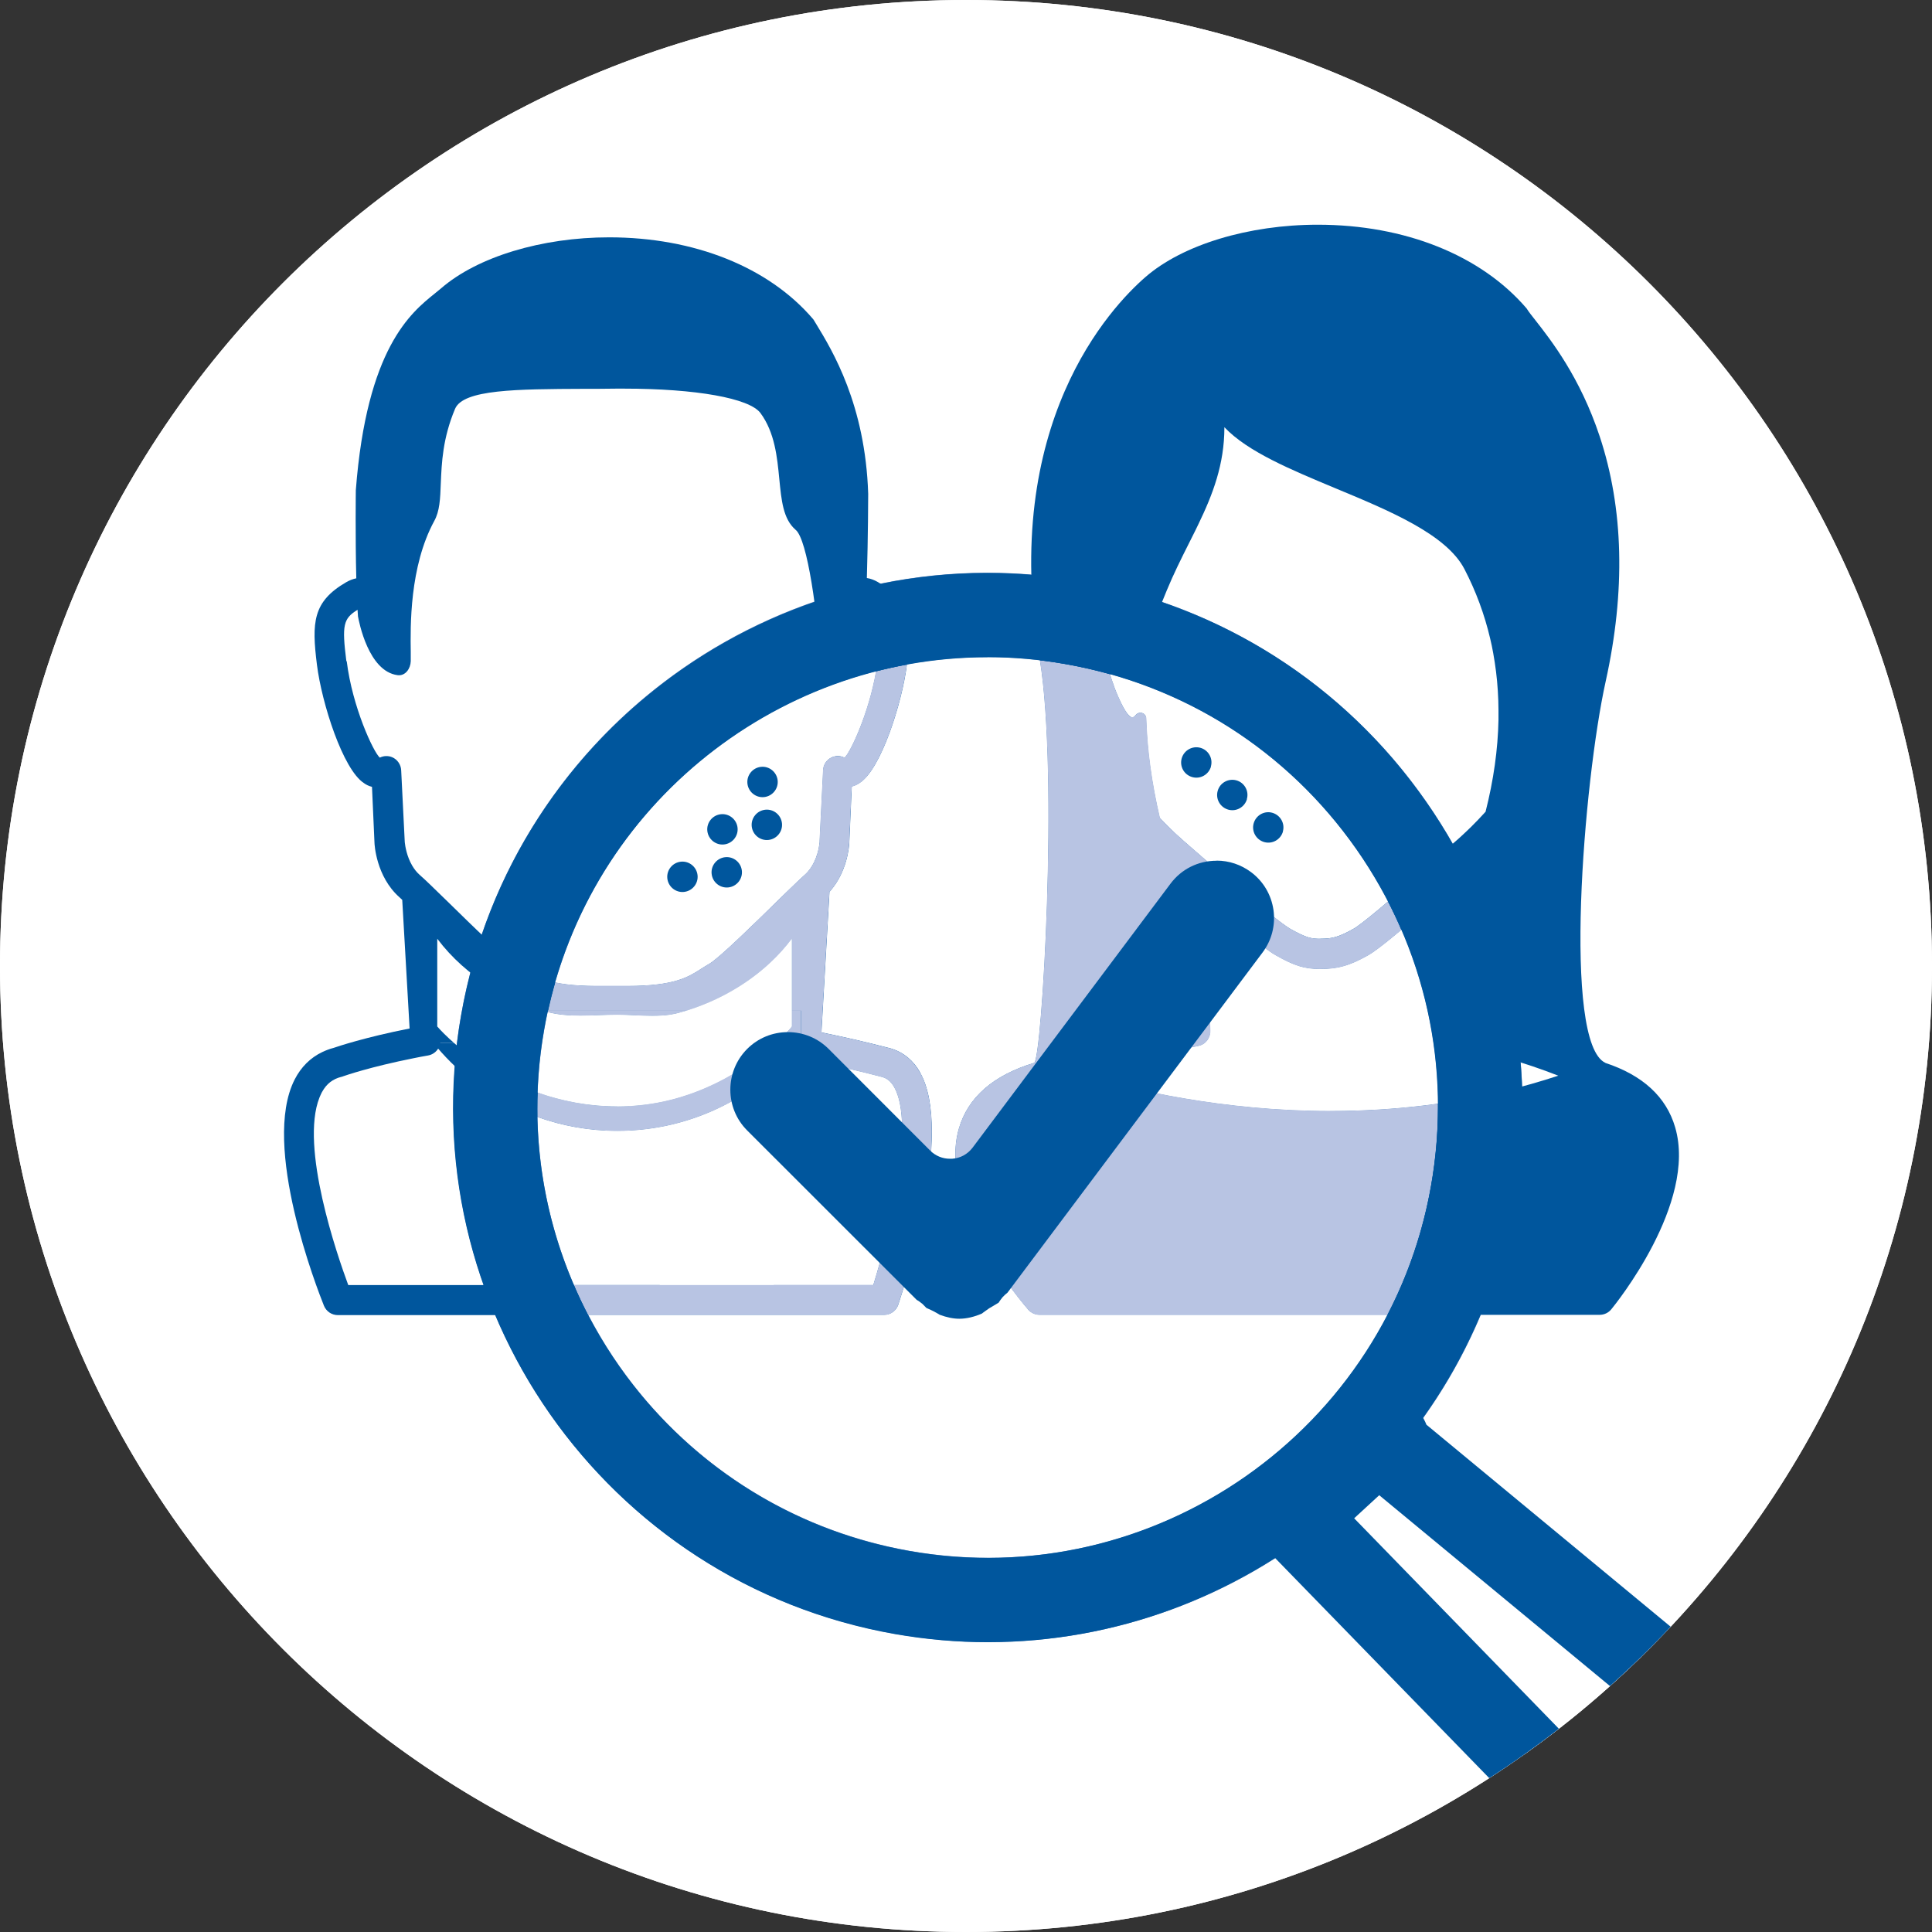 <?xml version="1.0" encoding="UTF-8"?><svg id="a" xmlns="http://www.w3.org/2000/svg" xmlns:xlink="http://www.w3.org/1999/xlink" viewBox="0 0 201.88 201.88"><rect x="0" y="0" width="201.88" height="201.88" fill="#333333" stroke="none"/><defs><clipPath id="b"><path d="M-853.97-142.53c0,55.75,45.19,100.94,100.94,100.94s100.94-45.19,100.94-100.94-45.19-100.94-100.94-100.94-100.94,45.19-100.94,100.94" style="fill:none;"/></clipPath><clipPath id="c"><path d="M-425.23-142.53c0,55.75,45.19,100.94,100.94,100.94s100.94-45.19,100.94-100.94-45.19-100.94-100.94-100.94-100.94,45.19-100.94,100.94" style="fill:none;"/></clipPath><clipPath id="d"><path d="M3.14-142.53c0,55.75,45.19,100.94,100.94,100.94s100.94-45.19,100.94-100.94-45.19-100.94-100.94-100.94S3.14-198.28,3.14-142.53" style="fill:none;"/></clipPath><clipPath id="e"><path d="M-425.23,100.94c0,55.75,45.19,100.94,100.94,100.94s100.94-45.19,100.94-100.94S-268.54,0-324.29,0s-100.94,45.19-100.94,100.94" style="fill:none;"/></clipPath><clipPath id="f"><rect x="-910.65" y="-535.13" width="1800" height="793.7" style="fill:none;"/></clipPath><clipPath id="g"><path d="M0,100.94c0,55.75,45.19,100.94,100.94,100.94s100.94-45.19,100.94-100.94S156.69,0,100.94,0,0,45.19,0,100.94" style="fill:none;"/></clipPath></defs><g style="clip-path:url(#b);"><rect x="-997.41" y="-448.81" width="1167.17" height="1646.4" style="fill:#fff;"/></g><g style="clip-path:url(#c);"><rect x="-792.92" y="-448.95" width="1167.17" height="1646.4" style="fill:#fff;"/></g><g style="clip-path:url(#d);"><rect x="-588.65" y="-448.95" width="1167.17" height="1646.4" style="fill:#fff;"/><path d="M80.56,167.07c-1.31,0-2.51,.6-3.29,1.65l-14.12,18.83c-.35,.47-.88,.76-1.46,.8h-.14c-.53,0-1.04-.2-1.42-.58l-7.25-7.25c-.78-.78-1.81-1.2-2.91-1.2s-2.13,.43-2.91,1.2c-1.6,1.6-1.6,4.21,0,5.81l12.1,12.09,.42,.3,.28,.28,.15,.07,.37,.18,.32,.18,.1,.06c.51,.19,.98,.29,1.41,.29h0c.52,0,1.08-.13,1.61-.37l.13-.09,.4-.28,.42-.24,.26-.16,.28-.39,.35-.32,18.2-24.27c.66-.87,.94-1.95,.78-3.04-.16-1.09-.73-2.05-1.61-2.71-.71-.53-1.57-.82-2.46-.82" style="fill:#00569d;"/><path d="M64.85,216.19c-18.18,0-32.98-14.79-32.98-32.97s14.79-32.97,32.98-32.97,32.97,14.79,32.97,32.97-14.79,32.97-32.97,32.97Zm0-62.19c-16.11,0-29.22,13.1-29.22,29.21s13.11,29.21,29.22,29.21,29.21-13.11,29.21-29.21-13.1-29.21-29.21-29.21Z" style="fill:#00569d;"/><path d="M122.42,125.36c.94-12.37,11.73-21.63,24.1-20.69,12.37,.94,21.63,11.73,20.69,24.09-.94,12.37-11.73,21.63-24.1,20.69-12.36-.94-21.63-11.73-20.69-24.09" style="fill:#d0d7ed;"/><path d="M144.86,151.4c-.63,0-1.26-.02-1.89-.07-13.38-1.02-23.44-12.73-22.42-26.11h0c.49-6.48,3.48-12.38,8.42-16.62,4.93-4.23,11.22-6.29,17.7-5.8,6.48,.49,12.38,3.48,16.62,8.41,4.23,4.93,6.29,11.22,5.8,17.7-.49,6.48-3.48,12.38-8.41,16.62-4.45,3.82-10.01,5.87-15.81,5.87Zm-20.56-25.9c-.86,11.31,7.64,21.22,18.96,22.08,5.48,.42,10.8-1.32,14.97-4.9,4.17-3.58,6.7-8.57,7.11-14.05,.42-5.48-1.32-10.79-4.9-14.96-3.58-4.17-8.57-6.7-14.05-7.11-5.48-.42-10.79,1.32-14.96,4.9s-6.7,8.57-7.11,14.05h0Z" style="fill:#00569d;"/><polygon points="147.92 159.66 141.68 171.32 141.22 171.29 136.82 158.81 147.92 159.66" style="fill:#00569d;"/><path d="M141.68,173.2s-.09,0-.14,0l-.45-.03c-.75-.05-1.39-.54-1.63-1.25l-4.41-12.48c-.21-.6-.11-1.26,.28-1.77,.39-.5,.99-.77,1.63-.73l11.1,.85c.63,.05,1.2,.41,1.51,.97,.31,.56,.31,1.23,0,1.79l-6.25,11.67c-.33,.61-.97,.99-1.66,.99Zm-2.13-12.3l2.21,6.27,3.14-5.86-5.35-.41Z" style="fill:#00569d;"/><polygon points="168.64 147.91 172.47 160.57 172.13 160.87 160.19 155.16 168.64 147.91" style="fill:#00569d;"/><path d="M172.13,162.75c-.28,0-.55-.06-.81-.18l-11.94-5.71c-.57-.27-.97-.82-1.05-1.45-.08-.63,.16-1.26,.64-1.67l8.45-7.25c.48-.41,1.14-.56,1.75-.38,.61,.18,1.09,.65,1.27,1.26l3.83,12.66c.21,.71,0,1.48-.57,1.97l-.34,.29c-.35,.3-.79,.46-1.23,.46Zm-8.53-8.04l6,2.87-1.93-6.36-4.07,3.5Z" style="fill:#00569d;"/><polygon points="177.05 124.27 188.71 130.52 188.68 130.97 176.2 135.37 177.05 124.27" style="fill:#00569d;"/><path d="M176.2,137.25c-.41,0-.81-.13-1.14-.39-.5-.39-.78-1-.73-1.63l.84-11.1c.05-.63,.41-1.2,.97-1.51s1.23-.31,1.79,0l11.67,6.24c.66,.35,1.04,1.05,.99,1.8l-.03,.45c-.05,.74-.54,1.39-1.25,1.63l-12.48,4.41c-.2,.07-.42,.11-.63,.11Zm2.5-9.96l-.41,5.35,6.27-2.21-5.86-3.14Z" style="fill:#00569d;"/><polygon points="113.38 119.43 100.9 123.83 100.87 124.29 112.53 130.53 113.38 119.43" style="fill:#00569d;"/><path d="M112.53,132.41c-.3,0-.61-.07-.89-.22l-11.66-6.24c-.65-.35-1.04-1.05-.99-1.79l.03-.45c.05-.75,.54-1.39,1.25-1.64l12.48-4.41c.6-.21,1.26-.11,1.77,.28,.5,.39,.78,1,.73,1.63l-.84,11.1c-.05,.63-.41,1.2-.97,1.51-.28,.15-.59,.23-.9,.23Zm-7.51-8.03l5.86,3.14,.41-5.35-6.27,2.21Z" style="fill:#00569d;"/><polygon points="165.39 102.38 178.05 98.55 178.35 98.89 172.64 110.83 165.39 102.38" style="fill:#00569d;"/><path d="M172.64,112.71c-.54,0-1.07-.24-1.43-.66l-7.25-8.45c-.41-.48-.56-1.14-.38-1.75s.65-1.09,1.26-1.27l12.66-3.83c.71-.21,1.49,0,1.97,.57l.29,.34c.49,.57,.59,1.36,.27,2.04l-5.71,11.94c-.27,.57-.82,.97-1.45,1.05-.08,.01-.17,.02-.25,.02Zm-3.95-9.36l3.5,4.07,2.87-6-6.36,1.93Z" style="fill:#00569d;"/><polygon points="116.94 143.97 111.23 155.91 111.53 156.26 124.19 152.42 116.94 143.97" style="fill:#00569d;"/><path d="M111.53,158.14c-.54,0-1.07-.23-1.43-.66l-.29-.34c-.48-.57-.59-1.36-.27-2.03l5.71-11.94c.27-.57,.82-.97,1.45-1.05,.63-.09,1.26,.16,1.67,.64l7.25,8.45c.41,.48,.56,1.14,.38,1.75s-.65,1.09-1.26,1.27l-12.67,3.83c-.18,.05-.36,.08-.54,.08Zm5.87-10.75l-2.87,6,6.36-1.92-3.5-4.07Z" style="fill:#00569d;"/><path d="M167.83,95.24c-24.31-18.53-56.97-25.33-88.3-15.32-31.33,10-54.02,34.45-63.1,63.65l151.4-48.32Z" style="fill:#fff;"/><path d="M16.42,145.44c-.49,0-.97-.19-1.32-.55-.5-.49-.68-1.22-.47-1.89,9.14-29.38,31.39-52.78,60.02-63.39-.95-.68-1.66-1.65-2.02-2.79-.92-2.88,.68-5.97,3.56-6.9,2.88-.92,5.97,.68,6.9,3.56h0c.36,1.13,.35,2.33-.03,3.43,29.56-8.04,61.38-1.88,85.92,16.83,.56,.42,.83,1.12,.71,1.82s-.61,1.26-1.28,1.47L16.99,145.35c-.19,.06-.38,.09-.57,.09Zm56.6-61.16c-25,10.23-44.58,30.74-53.65,56.37l41.99-13.4c.52-5.95,3.1-30.37,11.66-42.97Zm7.37-2.39c-5.08,3.42-9.34,12.49-12.34,26.25-1.59,7.31-2.42,14.18-2.79,17.86l53.02-16.92c-2.44-2.78-7.1-7.9-12.62-12.94-10.41-9.48-19.12-14.39-25.26-14.25Zm7.46-2.3c14.26,5.34,30.47,23.7,34.33,28.25l41.55-13.26c-22.09-15.54-49.73-20.95-75.88-14.98Zm-10-6.16c-.17,0-.35,.03-.52,.08-.9,.29-1.41,1.26-1.12,2.17,.14,.44,.44,.8,.85,1.01,.41,.21,.88,.25,1.31,.11,.44-.14,.8-.44,1.01-.85,.21-.41,.25-.88,.11-1.32-.23-.73-.92-1.2-1.65-1.2Z" style="fill:#00569d;"/><polygon points="62.94 134.22 23.58 146.78 20.2 142.36 63.13 128.65 62.94 134.22" style="fill:#fff;"/><path d="M23.58,148.66c-.58,0-1.13-.26-1.49-.74l-3.39-4.43c-.37-.49-.48-1.12-.3-1.71,.18-.58,.64-1.04,1.22-1.23l42.94-13.7c.58-.19,1.22-.08,1.71,.29,.49,.37,.77,.95,.74,1.56l-.19,5.57c-.03,.79-.55,1.48-1.31,1.73l-39.36,12.56c-.19,.06-.38,.09-.57,.09Zm-.27-5.33l.96,1.25,36.83-11.76,.05-1.58-37.85,12.08Zm39.63-9.11h0Z" style="fill:#00569d;"/><polygon points="113.26 118.16 73.9 130.72 70.52 126.3 113.45 112.59 113.26 118.16" style="fill:#fff;"/><path d="M73.9,132.6c-.58,0-1.13-.26-1.49-.74l-3.39-4.43c-.37-.49-.48-1.12-.3-1.71,.18-.58,.64-1.04,1.22-1.23l42.94-13.7c.58-.19,1.22-.08,1.71,.29s.76,.95,.74,1.56l-.2,5.57c-.03,.79-.55,1.48-1.31,1.72l-39.35,12.56c-.19,.06-.38,.09-.57,.09Zm-.27-5.33l.96,1.25,36.83-11.75,.06-1.58-37.85,12.08Zm39.62-9.11h0Z" style="fill:#00569d;"/><polygon points="164.29 101.88 124.93 114.44 121.55 110.01 164.48 96.31 164.29 101.88" style="fill:#fff;"/><path d="M113.39,241.9h-8.57c-1.04,0-1.88-.84-1.88-1.88v-27.82c0-1.04,.84-1.88,1.88-1.88h2.41v-36.95l-15.43-48.35c-.32-.99,.23-2.05,1.22-2.36,.99-.32,2.05,.23,2.36,1.22l15.52,48.63c.06,.18,.09,.38,.09,.57v37.25h2.41c1.04,0,1.88,.84,1.88,1.88v27.82c0,1.04-.84,1.88-1.88,1.88Zm-6.69-3.76h4.81v-24.06h-4.81v24.06Zm18.24-121.82c-.58,0-1.13-.26-1.49-.74l-3.38-4.43c-.37-.49-.48-1.12-.3-1.71,.18-.58,.64-1.04,1.22-1.23l42.93-13.7c.58-.19,1.22-.08,1.71,.29,.49,.37,.76,.95,.74,1.56l-.2,5.57c-.03,.79-.55,1.48-1.31,1.73l-39.35,12.56c-.19,.06-.38,.09-.57,.09Zm-.27-5.33l.96,1.25,36.83-11.75,.05-1.58-37.85,12.08Zm39.62-9.11h0Z" style="fill:#00569d;"/></g><g style="clip-path:url(#e);"><rect x="-1017.32" y="-501.32" width="1167.17" height="1646.4" style="fill:#fff;"/></g><g style="clip-path:url(#f);"><path d="M100.94,201.88c55.75,0,100.94-45.19,100.94-100.94S156.69,0,100.94,0,0,45.19,0,100.94s45.19,100.94,100.94,100.94" style="fill:#fff;"/></g><g style="clip-path:url(#g);"><rect x="-143.43" y="-797.54" width="1167.17" height="1646.4" style="fill:#fff;"/><path d="M167.75,111.06c-4.5-2.1-2.28-29.39,.03-39.85,2.09-9.45,1.88-18.08-.63-25.63-2.05-6.17-5.08-10.03-6.7-12.1-.4-.51-.72-.91-.87-1.16l-.06-.09c-4.76-5.56-12.71-8.75-21.83-8.75-7.22,0-14.11,2.09-17.99,5.46-3.64,3.16-15.18,15.35-11.08,39.85,2.01,11.99,.25,41.89-.57,42.26-4.27,1.29-6.92,3.6-7.87,6.87-2.3,7.95,6.86,18.48,7.25,18.93,.3,.34,.74,.54,1.19,.54h58.53c.47,0,.92-.21,1.22-.58,.37-.45,9-11.08,6.67-19.02-.93-3.18-3.39-5.44-7.31-6.73m-28.74,5.04c-11.24,0-20.8-2.27-25.69-3.69,2.91-1.01,6.95-2.21,11.85-3.1,.29-.05,.55-.18,.76-.36l.12-.12c.27-.29,.43-.69,.42-1.12l-.36-13.22v-.36c1.69,1.45,3.53,2.98,4.97,4.11,.21,.16,.41,.32,.59,.46,.69,.52,1.25,.92,1.61,1.12,1.98,1.12,3.03,1.44,4.67,1.44,1.86,0,3.08-.35,5.02-1.44,1.03-.58,3.37-2.5,7.75-6.37l-.39,14.14c-.02,.78,.52,1.46,1.29,1.6,3.85,.72,7.63,1.8,11.23,3.21-7.41,2.45-15.42,3.69-23.85,3.69m-20.26-41.47l-.09,.09-.14,.17-.15,.04h-.06s-.06,0-.06,0h-.02s-.1-.07-.1-.07c-.19-.1-.45-.46-.75-1l-.2-.39-.1-.21-.21-.46c-.24-.54-.47-1.15-.69-1.82-.36-1.11-.67-2.34-.82-3.57-.11-.9-.14-1.72-.1-2.43,.03-.44,.08-.85,.16-1.2l.1-.37,.14-.36,.2-.33c.17-.21,.35-.32,.57-.35h.25c1.26-.01,2.13,1.22,2.64,3.77,.06,.3,.33,.5,.63,.51,.3,0,.56-.22,.62-.52,.34-1.84,.61-2.59,1.38-4.43,.72-1.74,1.52-3.34,2.3-4.89,.24-.48,.48-.95,.71-1.42,.1-.2,.2-.41,.3-.62,1.49-3.09,2.71-6.23,2.71-10.12,2.42,2.56,6.93,4.43,11.65,6.4,5.68,2.36,11.55,4.81,13.43,8.42,1.2,2.31,2.1,4.74,2.69,7.26,.12,.5,.23,1.01,.32,1.53,.23,1.28,.4,2.59,.48,3.93,.04,.66,.07,1.34,.07,2.02,0,.34,0,.68,0,1.02-.06,3.08-.51,6.29-1.35,9.6-.5,.56-1.02,1.09-1.52,1.59l-.49,.47c-.21,.2-.42,.4-.62,.58-.23,.2-.53,.48-.9,.79l-.06,.06h-.01s-.44,.41-.44,.41c-.77,.68-1.79,1.59-2.89,2.57l-.3,.26c-.47,.41-.96,.84-1.44,1.26-1.98,1.72-3.91,3.35-4.86,4l-.17,.11-.15,.09c-1.57,.88-2.24,1.03-3.46,1.03-.93,0-1.44-.09-3.12-1.03-.78-.44-3.2-2.4-5.76-4.56l-.47-.39-.41-.35c-1.4-1.18-2.78-2.38-3.91-3.37l-.06-.05c-.34-.3-.66-.58-.94-.83-.64-.57-1.36-1.27-2.08-2.04-.84-3.59-1.32-7.09-1.42-10.39,0-.27-.18-.5-.44-.58-.21-.07-.44-.01-.61,.13" style="fill:#00569d;"/><path d="M96.15,112.04c-.69-1.21-1.66-2.03-2.88-2.44-.18-.06-.36-.11-.51-.14-2.27-.59-4.59-1.12-6.91-1.59l.84-14.67c1.89-2.1,2.06-4.85,2.07-5.16l.26-5.85c.37-.09,.65-.25,.84-.39,2.21-1.42,4.42-8.35,4.92-12.34,.56-4.44,.43-6.61-3.05-8.64-.38-.22-.76-.36-1.15-.42,.13-4.26,.14-8.74,.14-8.8-.3-9.33-3.76-14.99-5.42-17.72l-.28-.46-.06-.08c-4.64-5.43-12.41-8.54-21.31-8.54-7.04,0-13.77,2.04-17.56,5.33-.2,.17-.42,.35-.66,.54-2.48,2-7.11,5.7-8.25,20.56v.04s-.06,4.77,.05,9.16c-.36,.07-.71,.21-1.06,.41-3.49,2.03-3.61,4.19-3.05,8.64,.5,3.99,2.71,10.93,4.91,12.35,.19,.14,.47,.3,.84,.39l.26,5.83h0c0,.15,.16,3.53,2.6,5.7l.3,.28,.77,13.44c-4.66,.92-7.52,1.88-7.95,2.03-.21,.05-.42,.12-.63,.2-.19,.07-.37,.15-.54,.23-1.24,.59-2.22,1.56-2.89,2.87-3.52,6.89,2.38,21.94,3.06,23.64,.24,.59,.81,.98,1.45,.98h57.08c.67,0,1.27-.43,1.49-1.07,.61-1.83,5.84-18.03,2.27-24.29m-60.46,.46h.03s.13-.05,.13-.05c.28-.1,2.86-.99,7.36-1.89,.49-.1,1-.2,1.53-.29,.78-.14,1.33-.84,1.29-1.63l-.08-1.38,14.49,10.44,.07,.04-4.53,4.53,3.55,3.55-1.41,8.44h-21.72c-1.16-3.14-5.06-14.41-3.01-19.59l.06-.14,.08-.18,.07-.15,.03-.06,.04-.07c.47-.85,1.11-1.34,2.02-1.57m47.04-4.81l-.08,1.37c-.04,.79,.51,1.49,1.28,1.63,2.7,.5,5.42,1.11,8.06,1.8l.07,.02c.59,.13,1.02,.47,1.37,1.08,2.18,3.83-.4,14.94-2.18,20.67h-22.29l-1.41-8.44,3.55-3.55-4.59-4.6,16.22-10m-46.53-38.61c-.48-3.8-.31-4.44,1.17-5.36,.01,.21,.03,.41,.04,.6v.06c.11,.59,1.09,5.77,4.14,6.17,.82,.11,1.36-.69,1.38-1.46,0-.22,0-.54,0-.94-.04-2.67-.14-8.93,2.45-13.7,.58-1.04,.63-2.33,.69-3.96,.09-2.09,.19-4.68,1.49-7.77,.86-2.03,6.42-2.06,13.48-2.09,1.07,0,2.18,0,3.33-.02,.28,0,.56,0,.84,0,7.51,0,13.11,1,14.26,2.55,1.5,2.03,1.75,4.61,1.97,6.89,.22,2.23,.4,4.16,1.67,5.28l.02,.02c1.27,.97,2.32,8.97,2.66,14.35l.07,.25c.43,.81,.98,.97,1.36,.97,1.09,0,2.03-1.39,2.62-2.55,.18-.36,.42-1.24,.61-4.71,1.57,.96,1.75,1.54,1.27,5.42-.6,4.83-2.84,9.56-3.44,10.08h-.04c-.47-.24-1.05-.21-1.49,.07-.44,.27-.71,.74-.73,1.25l-.37,7.44v.1s-.01,.02-.01,.02c-.02,.15-.04,.39-.11,.71-.11,.5-.34,1.24-.79,1.92-.19,.28-.4,.53-.64,.74l-.25,.23c-.7,.64-1.72,1.64-2.91,2.8-2.18,2.14-5.84,5.72-6.83,6.28-.31,.18-.6,.36-.88,.54-1.29,.83-2.75,1.77-7.64,1.77h-3.38c-4.76-.02-6.21-.95-7.49-1.78-.28-.18-.56-.36-.87-.53-.99-.56-4.65-4.14-6.83-6.28l-.03-.03c-.76-.74-1.46-1.42-2.04-1.98-.39-.37-.72-.69-1-.93l-.1-.09c-.29-.26-.54-.57-.77-.96-.57-.97-.73-2.04-.77-2.4v-.02s-.01-.08-.01-.08v-.03s-.37-7.42-.37-7.42c-.02-.6-.4-1.15-.95-1.38-.41-.17-.88-.15-1.27,.04h-.02c-.65-.56-2.86-5.27-3.45-10.06" style="fill:#00569d;"/><rect x="51.74" y="116.1" width="29.13" height="18.16" style="fill:#fff;"/><path d="M45.28,108.97c4.53,5.61,11.45,9.2,19.22,9.2s14.69-3.59,19.23-9.2H45.28Z" style="fill:#00569d;"/><rect x="45.28" y="105.61" width="38.45" height="3.37" style="fill:#00569d;"/><path d="M70.13,106.02c-1.81,.29-3.85,.02-5.63,.02-2.48,0-5.15,.37-7.56-.36-2-.61-3.92-1.48-5.7-2.58-2.13-1.32-4.04-3-5.55-5.01v9.17s7.05,8.34,18.8,8.34,18.25-8.34,18.25-8.34v-9.17c-2.87,3.83-7.24,6.52-11.84,7.76-.25,.07-.52,.12-.78,.16" style="fill:#fff;"/><path d="M137.97,98.1c-.93,0-1.44-.09-3.12-1.03-.78-.44-3.2-2.4-5.76-4.56l-.47-.39-.41-.35c-1.4-1.18-2.78-2.38-3.91-3.37l-.06-.05c-.34-.3-.65-.58-.94-.83-.64-.57-1.36-1.28-2.08-2.04-.84-3.59-1.32-7.09-1.42-10.39,0-.27-.18-.5-.44-.58-.06-.02-.12-.03-.19-.03-.15,0-.31,.06-.42,.16l-.09,.09-.14,.17-.15,.04h-.06s-.06,0-.06,0h-.02s-.1-.07-.1-.07c-.19-.1-.45-.46-.75-1l-.2-.39-.1-.21-.21-.46c-.24-.54-.47-1.15-.69-1.82-.06-.18-.11-.36-.17-.54,9.42,2.65,17.43,8.06,23.36,15.18,2.19,2.64,4.1,5.52,5.67,8.57-1.38,1.18-2.6,2.18-3.3,2.66l-.17,.11-.15,.09c-1.57,.88-2.24,1.03-3.46,1.03m-72.41,4.91h-3.38c-1.82-.01-3.15-.15-4.18-.37,2.68-9.29,8.05-17.21,15.11-23.08,5.34-4.44,11.63-7.68,18.43-9.43-.77,4.44-2.72,8.53-3.28,9.01h-.04c-.21-.11-.43-.16-.66-.16-.29,0-.58,.08-.82,.23-.44,.27-.71,.74-.73,1.25l-.37,7.44v.1s0,.02,0,.02c-.02,.15-.05,.39-.11,.71-.11,.5-.34,1.24-.79,1.92-.19,.28-.4,.53-.64,.74l-.25,.23c-.7,.64-1.72,1.64-2.91,2.8-2.18,2.14-5.84,5.72-6.83,6.28-.31,.18-.6,.36-.88,.54-1.29,.83-2.75,1.77-7.64,1.77m73.45,13.09c-11.23,0-20.8-2.27-25.69-3.69,2.91-1.01,6.96-2.21,11.85-3.1,.29-.05,.55-.18,.76-.36l.12-.12c.27-.29,.43-.69,.42-1.12l-.36-13.22v-.36c1.69,1.45,3.53,2.98,4.98,4.11,.21,.16,.41,.32,.59,.46,.69,.52,1.25,.92,1.61,1.12,1.98,1.12,3.03,1.44,4.67,1.44,1.86,0,3.08-.35,5.02-1.44,.62-.35,1.72-1.19,3.46-2.65,2.43,5.64,3.77,11.79,3.81,18.16-3.65,.51-7.4,.77-11.25,.77m-47.77,18.16h-10.38v-18.16h-6.45c3.24-1.43,6.13-3.53,8.47-6.13,.23,.36,.6,.63,1.04,.72,2.7,.5,5.42,1.11,8.06,1.8l.07,.02c.59,.13,1.02,.47,1.37,1.08,2.18,3.83-.4,14.94-2.18,20.67m12.02,28.53h0c-2.71,0-5.46-.23-8.23-.72-11.43-2.01-21.12-7.97-28.01-16.24-2.16-2.6-4.04-5.43-5.6-8.43h30.96c.67,0,1.27-.43,1.49-1.07,.61-1.83,5.85-18.03,2.27-24.29-.69-1.21-1.66-2.03-2.88-2.44-.18-.06-.36-.11-.51-.14-2.27-.59-4.59-1.12-6.91-1.59l.84-14.67c1.89-2.1,2.06-4.85,2.07-5.16l.26-5.85c.37-.09,.65-.25,.84-.39,2.21-1.42,4.42-8.35,4.92-12.34,0,0,0-.02,0-.03,2.73-.5,5.53-.75,8.36-.75h0c1.83,0,3.67,.11,5.52,.32,1.96,12.12,.21,41.7-.6,42.06-4.27,1.29-6.92,3.6-7.87,6.87-2.3,7.95,6.86,18.48,7.25,18.93,.3,.34,.73,.54,1.19,.54h36.35c-2.92,5.63-6.92,10.54-11.69,14.51-8.27,6.88-18.84,10.89-30.03,10.89" style="fill:#fff;"/><path d="M144.98,137.4h-36.35c-.45,0-.89-.19-1.19-.54-.39-.45-9.54-10.99-7.25-18.93,.95-3.27,3.6-5.59,7.87-6.87,.81-.36,2.55-29.94,.6-42.06,.9,.1,1.8,.24,2.7,.4l.76-4.34-.76,4.34c1.58,.28,3.13,.63,4.64,1.06,.06,.18,.11,.37,.17,.54,.22,.67,.45,1.28,.69,1.82l.21,.46,.1,.21,.2,.39c.3,.54,.57,.9,.75,1l.1,.06h.02s.06,0,.06,0h.06s.15-.04,.15-.04l.14-.17,.09-.09c.12-.1,.27-.17,.42-.17,.06,0,.12,0,.19,.03,.26,.08,.43,.32,.44,.58,.1,3.31,.58,6.8,1.42,10.39,.72,.76,1.44,1.47,2.08,2.04,.29,.25,.6,.53,.94,.83l.06,.05c1.13,.99,2.52,2.19,3.91,3.37l.41,.35,.47,.39c2.56,2.15,4.98,4.12,5.76,4.56,1.68,.94,2.19,1.03,3.12,1.03,1.22,0,1.89-.15,3.46-1.03l.15-.09,.17-.11c.69-.48,1.91-1.48,3.3-2.66,.5,.97,.97,1.96,1.4,2.97-1.74,1.46-2.84,2.3-3.46,2.65-1.94,1.09-3.16,1.44-5.02,1.44-1.64,0-2.69-.32-4.67-1.44-.36-.2-.93-.6-1.61-1.12-.19-.14-.39-.3-.59-.46-1.45-1.13-3.28-2.66-4.99-4.11v.36s.38,13.22,.38,13.22c.01,.43-.15,.83-.42,1.12l-.12,.12c-.21,.18-.47,.31-.76,.36-4.89,.89-8.94,2.08-11.85,3.09,4.89,1.42,14.45,3.69,25.69,3.69,3.84,0,7.6-.26,11.25-.77,0,.11,0,.22,0,.34,0,2.71-.23,5.46-.72,8.23-.85,4.84-2.41,9.36-4.55,13.5" style="fill:#b8c4e3;"/><path d="M92.39,137.4h-30.96c-.53-1.02-1.03-2.07-1.48-3.13h31.3c1.78-5.74,4.36-16.85,2.18-20.67-.35-.61-.78-.95-1.37-1.08l-.07-.02c-2.64-.69-5.36-1.3-8.06-1.8-.45-.09-.82-.35-1.04-.72,.29-.33,.58-.66,.85-1v-3.36h-.97v-7.51c-2.69,3.59-6.72,6.19-11,7.51h-14.5c.22-1,.47-1.99,.75-2.97,1.03,.22,2.36,.36,4.18,.37h.08s3.3,0,3.3,0c4.88,0,6.35-.94,7.64-1.77,.29-.18,.57-.37,.88-.54,.99-.56,4.65-4.14,6.83-6.28,1.19-1.16,2.21-2.16,2.91-2.8l.25-.23c.24-.21,.45-.46,.64-.74,.46-.68,.68-1.42,.79-1.92,.07-.31,.1-.56,.11-.71v-.02s0-.07,0-.07v-.02l.37-7.44c.02-.51,.29-.98,.73-1.25,.25-.15,.53-.23,.82-.23,.23,0,.46,.05,.66,.15h.04c.56-.46,2.52-4.56,3.28-9,1.07-.27,2.15-.51,3.23-.71,0,0,0,.02,0,.03-.5,3.99-2.71,10.93-4.92,12.34-.19,.14-.47,.3-.84,.39l-.26,5.85c-.01,.31-.18,3.07-2.07,5.16l-.84,14.67c2.32,.46,4.65,1,6.91,1.59,.15,.03,.33,.08,.51,.14,1.22,.4,2.18,1.22,2.88,2.44,3.57,6.26-1.67,22.46-2.27,24.29-.22,.64-.81,1.07-1.49,1.07" style="fill:#b8c4e3;"/><path d="M80.86,134.26h-20.92c-2.34-5.46-3.67-11.39-3.8-17.54,2.61,.94,5.42,1.45,8.35,1.45,3.52,0,6.88-.74,9.91-2.07h6.45v18.16Z" style="fill:#fff;"/><path d="M64.5,118.17c-2.93,0-5.74-.51-8.35-1.45,0-.31,0-.62,0-.93,0-.55,0-1.09,.03-1.65,2.42,.87,5.21,1.46,8.33,1.46,7.94,0,13.79-4.19,16.53-6.63h2.7c-.28,.34-.56,.67-.85,1-2.34,2.6-5.22,4.71-8.47,6.13-3.03,1.33-6.38,2.07-9.91,2.07" style="fill:#b8c4e3;"/><path d="M68.16,106.15c-1.24,0-2.51-.11-3.66-.11-1.25,0-2.55,.09-3.84,.09-1.17,0-2.33-.08-3.44-.37,.01-.05,.02-.1,.03-.15h14.5c-.28,.09-.56,.17-.84,.24-.25,.07-.52,.12-.78,.17-.64,.1-1.3,.13-1.97,.13m15.57,2.82h-2.7c1.13-1,1.72-1.71,1.72-1.71v-1.65h.97v3.36" style="fill:#b8c4e3;"/><path d="M64.5,115.6c-3.12,0-5.92-.59-8.33-1.45,.08-2.17,.3-4.37,.69-6.58,.11-.61,.22-1.21,.35-1.81,1.11,.3,2.27,.37,3.44,.37,1.29,0,2.59-.09,3.84-.09,1.15,0,2.42,.11,3.66,.11,.67,0,1.34-.03,1.97-.13,.26-.04,.53-.1,.78-.17,.28-.07,.56-.16,.84-.24,4.28-1.33,8.31-3.92,11-7.51v9.17s-.6,.71-1.72,1.71c-2.74,2.44-8.59,6.63-16.53,6.63" style="fill:#fff;"/><path d="M94.78,69.42c.53-4.3,.43-6.46-2.76-8.44,3.62-.74,7.34-1.13,11.13-1.13,1.54,0,3.08,.06,4.63,.19,.07,2.72,.33,5.63,.85,8.74,.01,.07,.02,.13,.03,.2-1.85-.22-3.7-.32-5.52-.32h0c-2.84,0-5.63,.26-8.36,.75m50.27,24.78c-1.57-3.05-3.48-5.93-5.67-8.57-5.93-7.13-13.95-12.53-23.36-15.18-.29-.96-.52-2-.65-3.03-.11-.9-.14-1.72-.1-2.43,.03-.44,.08-.85,.16-1.2l.1-.37,.14-.35,.2-.33c.17-.21,.35-.32,.57-.35h.25c1.26-.01,2.13,1.22,2.64,3.77,.06,.3,.33,.5,.63,.51,.3,0,.56-.22,.62-.52,.25-1.38,.47-2.15,.89-3.23,9.85,3.4,18.31,9.41,24.68,17.07,2.13,2.57,4.03,5.32,5.68,8.23-.03,.02-.05,.05-.08,.07l-.06,.06h-.01s-.44,.41-.44,.41c-.77,.68-1.79,1.59-2.89,2.56l-.3,.26c-.47,.42-.96,.84-1.44,1.26-.53,.46-1.05,.91-1.56,1.35m-87.04,8.44c-1.66-.35-2.52-.9-3.32-1.41-.27-.18-.56-.36-.87-.53-.56-.31-1.97-1.59-3.48-3.03,3.39-9.94,9.43-18.47,17.15-24.88,5.2-4.32,11.17-7.69,17.62-9.91,.31,2.29,.55,4.75,.68,6.81l.07,.25c.43,.81,.98,.97,1.36,.97,1.09,0,2.03-1.39,2.62-2.55,.18-.36,.42-1.24,.61-4.71,1.57,.96,1.75,1.54,1.27,5.42-.04,.36-.1,.71-.16,1.07-6.8,1.74-13.09,4.99-18.43,9.42-7.06,5.87-12.43,13.79-15.11,23.09m92.26,12.69c-.05-6.36-1.39-12.52-3.81-18.16,1.14-.96,2.55-2.19,4.29-3.72l-.39,14.14c-.02,.78,.52,1.46,1.29,1.6,2.46,.46,4.88,1.07,7.24,1.81,.07,.85,.12,1.7,.16,2.55-2.85,.76-5.77,1.35-8.77,1.77m-98.52,18.93h-1.24c-2.06-5.83-3.16-12.06-3.16-18.47,0-1.46,.06-2.93,.17-4.4,2.06,1.96,4.45,3.56,7.09,4.72h-2.86v18.16m51.52,37.34c-3.22,0-6.48-.28-9.75-.86-13.54-2.38-25.11-9.48-33.25-19.29-3.52-4.23-6.4-8.97-8.55-14.06h9.72c1.56,3,3.44,5.83,5.6,8.43,6.88,8.27,16.58,14.23,28.01,16.25,2.77,.49,5.52,.72,8.23,.72h0c11.19,0,21.76-4.01,30.03-10.89,4.77-3.97,8.77-8.87,11.69-14.51h9.72c-3.53,8.41-9.01,15.66-15.78,21.28-9.81,8.15-22.35,12.92-35.66,12.92" style="fill:#527fbb;"/><path d="M111.37,69.39c-.9-.16-1.8-.29-2.7-.4-.01-.07-.02-.13-.03-.2-.52-3.11-.79-6.02-.86-8.74,1.7,.14,3.41,.36,5.12,.66l-.77,4.34-.76,4.34Zm4.64,1.06c-1.51-.43-3.06-.78-4.64-1.06l.76-4.34,.77-4.34c2.96,.52,5.82,1.27,8.58,2.22-.42,1.08-.64,1.85-.89,3.23-.06,.3-.32,.51-.62,.52-.29,0-.57-.21-.63-.51-.52-2.55-1.38-3.79-2.64-3.79h-.25c-.22,.04-.41,.15-.57,.36l-.2,.33-.14,.35-.11,.37c-.08,.35-.14,.75-.16,1.19-.04,.71,0,1.53,.1,2.43,.13,1.03,.36,2.07,.65,3.03m42.86,40.56c-2.37-.74-4.79-1.35-7.24-1.81-.77-.15-1.31-.82-1.29-1.6l.39-14.14c-1.73,1.53-3.15,2.76-4.29,3.72-.43-1.01-.9-2-1.4-2.97,.51-.43,1.03-.89,1.56-1.35,.48-.42,.97-.84,1.44-1.26l.3-.26c1.1-.97,2.12-1.88,2.89-2.56l.44-.4h.01s.06-.07,.06-.07c.03-.02,.06-.05,.08-.07,3.9,6.89,6.36,14.64,7.05,22.77m-4.17,26.39h-9.72c2.14-4.13,3.7-8.66,4.55-13.5,.49-2.77,.72-5.52,.72-8.23,0-.11,0-.22,0-.34,3-.42,5.92-1.01,8.77-1.77,.03,.7,.04,1.4,.04,2.11,0,3.22-.28,6.48-.85,9.76-.74,4.19-1.93,8.2-3.51,11.97" style="fill:#00569d;"/><path d="M87.21,70.91c-.38,0-.93-.17-1.36-.97l-.07-.25c-.13-2.07-.37-4.52-.68-6.81,2.25-.77,4.56-1.4,6.91-1.89,3.19,1.98,3.3,4.14,2.76,8.44-1.09,.2-2.17,.44-3.23,.71,.06-.35,.11-.71,.16-1.07,.48-3.88,.3-4.46-1.27-5.42-.19,3.47-.42,4.35-.61,4.71-.59,1.16-1.53,2.55-2.62,2.55m-29.96,34.7h-.54c-1.92-.6-3.76-1.45-5.47-2.51-.72-.45-1.43-.94-2.09-1.48,.35-1.34,.74-2.66,1.19-3.96,1.51,1.44,2.92,2.72,3.48,3.03,.31,.18,.6,.36,.87,.53,.8,.51,1.65,1.06,3.32,1.41-.28,.97-.53,1.96-.75,2.97m4.18,31.79h-9.72c-.43-1.03-.84-2.07-1.21-3.13h9.45c.46,1.06,.95,2.11,1.48,3.13" style="fill:#00569d;"/><path d="M59.95,134.26h-8.21v-18.16h2.86c.51,.22,1.03,.43,1.56,.62,.12,6.14,1.45,12.08,3.8,17.54" style="fill:#527fbb;"/><path d="M56.15,116.72c-.53-.19-1.05-.4-1.56-.62-2.63-1.16-5.03-2.76-7.09-4.72,.06-.72,.13-1.44,.21-2.17,1.76,1.51,4.64,3.56,8.45,4.92-.02,.55-.03,1.1-.03,1.65,0,.31,0,.62,0,.93" style="fill:#00569d;"/><path d="M57.22,105.76c-.09-.02-.18-.05-.27-.08-.08-.02-.15-.05-.23-.07h.54c-.01,.05-.02,.1-.03,.15" style="fill:#00569d;"/><path d="M56.17,114.15c-3.81-1.36-6.69-3.41-8.45-4.92,.12-1.06,.28-2.12,.47-3.18,.26-1.49,.58-2.96,.96-4.41,.67,.53,1.37,1.03,2.1,1.48,1.7,1.06,3.55,1.9,5.47,2.51,.08,.02,.16,.05,.23,.07,.09,.03,.18,.05,.27,.08-.13,.6-.25,1.2-.35,1.81-.39,2.21-.62,4.41-.69,6.58" style="fill:#527fbb;"/><path d="M103.23,171.6c-3.21,0-6.45-.28-9.72-.85-30.33-5.34-50.66-34.37-45.32-64.71,5.34-30.33,34.37-50.66,64.71-45.32h0c14.69,2.59,27.5,10.75,36.06,22.97s11.85,27.04,9.26,41.74c-4.77,27.07-28.4,46.17-54.99,46.17Zm-.05-102.92c-22.4,0-42.3,16.09-46.32,38.89-4.5,25.55,12.62,50,38.17,54.5,25.55,4.5,50-12.62,54.5-38.17,2.18-12.38-.59-24.86-7.8-35.16-7.21-10.29-18-17.17-30.37-19.35h0c-2.75-.48-5.49-.72-8.19-.72Z" style="fill:#00569d;"/><path d="M144.48,149.92c1.33,1.1-.87,.18,.46,1.27,5.86,4.85,7.51,6.21,13.37,11.06,7.85,6.49,15.7,12.98,23.54,19.47,6.84,5.66,13.68,11.32,20.53,16.98,5.35,4.43,13.27,9.18,11.42,17.37-1.91,8.43-12.53,10.59-18.24,4.47-.42-.45-60.38-62.08-60.38-62.08l9.31-8.55Z" style="fill:#fff;"/><path d="M203.6,228.45c-4.22,0-8.3-1.73-11.27-4.9-.77-.8-39.79-40.92-60.32-62.01-.83-.85-1.28-2.01-1.25-3.2s.55-2.31,1.42-3.12l9.31-8.55c1.62-1.49,4.09-1.55,5.79-.15,.95,.78,1.48,1.6,1.77,2.35l56.13,46.43c.68,.56,1.41,1.13,2.14,1.71,5.48,4.31,12.99,10.2,10.76,20.03-1.22,5.36-5.12,9.43-10.44,10.86-1.34,.36-2.71,.54-4.06,.54Zm-62.11-69.81c14.61,15.01,56.88,58.47,57.28,58.9,2.01,2.15,4.72,2.37,6.58,1.87,1.02-.27,3.45-1.24,4.15-4.31,.93-4.1-2.26-6.95-7.61-11.15-.8-.63-1.58-1.24-2.32-1.85l-55.45-45.86-2.63,2.42Z" style="fill:#00569d;"/><path d="M127.12,89.94c-1.92,0-3.67,.87-4.82,2.41l-20.67,27.57c-.51,.68-1.29,1.11-2.14,1.16h-.21c-.78,.01-1.53-.3-2.08-.85l-10.61-10.62c-1.14-1.14-2.65-1.76-4.26-1.76s-3.12,.62-4.26,1.76c-2.34,2.35-2.34,6.17,0,8.51l17.71,17.7c.16,.09,.37,.23,.61,.43l.41,.42,.22,.1c.18,.08,.36,.16,.55,.26l.47,.26,.14,.09c.75,.28,1.44,.42,2.06,.42h0c.76,0,1.58-.2,2.36-.54l.18-.14c.18-.13,.37-.27,.58-.41,.2-.12,.41-.24,.61-.36l.38-.23c.09-.15,.23-.35,.41-.57,.18-.2,.36-.35,.51-.47l26.65-35.54c.96-1.28,1.37-2.86,1.15-4.44-.23-1.6-1.06-3.01-2.35-3.97-1.05-.78-2.29-1.2-3.6-1.2" style="fill:#00569d;"/><path d="M81.26,81.55c.09,.87-.55,1.65-1.42,1.74-.87,.09-1.65-.55-1.74-1.42-.09-.87,.55-1.65,1.42-1.74,.87-.09,1.65,.55,1.74,1.42" style="fill:#00569d;"/><path d="M81.71,86.03c.09,.87-.55,1.65-1.42,1.74-.87,.09-1.65-.55-1.74-1.42-.09-.87,.55-1.65,1.42-1.74,.87-.09,1.65,.55,1.74,1.42" style="fill:#00569d;"/><path d="M77.07,86.5c.09,.87-.55,1.65-1.42,1.74-.87,.09-1.65-.55-1.74-1.42-.09-.87,.55-1.65,1.42-1.74,.87-.09,1.65,.55,1.74,1.42" style="fill:#00569d;"/><path d="M77.52,90.99c.09,.87-.55,1.65-1.42,1.74-.87,.09-1.65-.55-1.74-1.42-.09-.87,.55-1.65,1.42-1.74,.87-.09,1.65,.55,1.74,1.42" style="fill:#00569d;"/><path d="M72.89,91.46c.09,.87-.55,1.65-1.42,1.74-.87,.09-1.65-.55-1.74-1.42-.09-.87,.55-1.65,1.42-1.74,.87-.09,1.65,.55,1.74,1.42" style="fill:#00569d;"/><path d="M126.54,80.1c-.24,.84-1.11,1.34-1.96,1.1s-1.34-1.11-1.1-1.96c.24-.84,1.11-1.33,1.95-1.1s1.34,1.11,1.1,1.95" style="fill:#00569d;"/><path d="M130.3,83.5c-.24,.84-1.11,1.34-1.96,1.1-.84-.24-1.34-1.11-1.1-1.96,.23-.84,1.11-1.33,1.95-1.1s1.34,1.11,1.1,1.95" style="fill:#00569d;"/><path d="M134.06,86.89c-.24,.84-1.11,1.34-1.96,1.1-.84-.24-1.34-1.11-1.1-1.96,.24-.84,1.11-1.34,1.95-1.1,.84,.24,1.34,1.11,1.1,1.96" style="fill:#00569d;"/></g></svg>